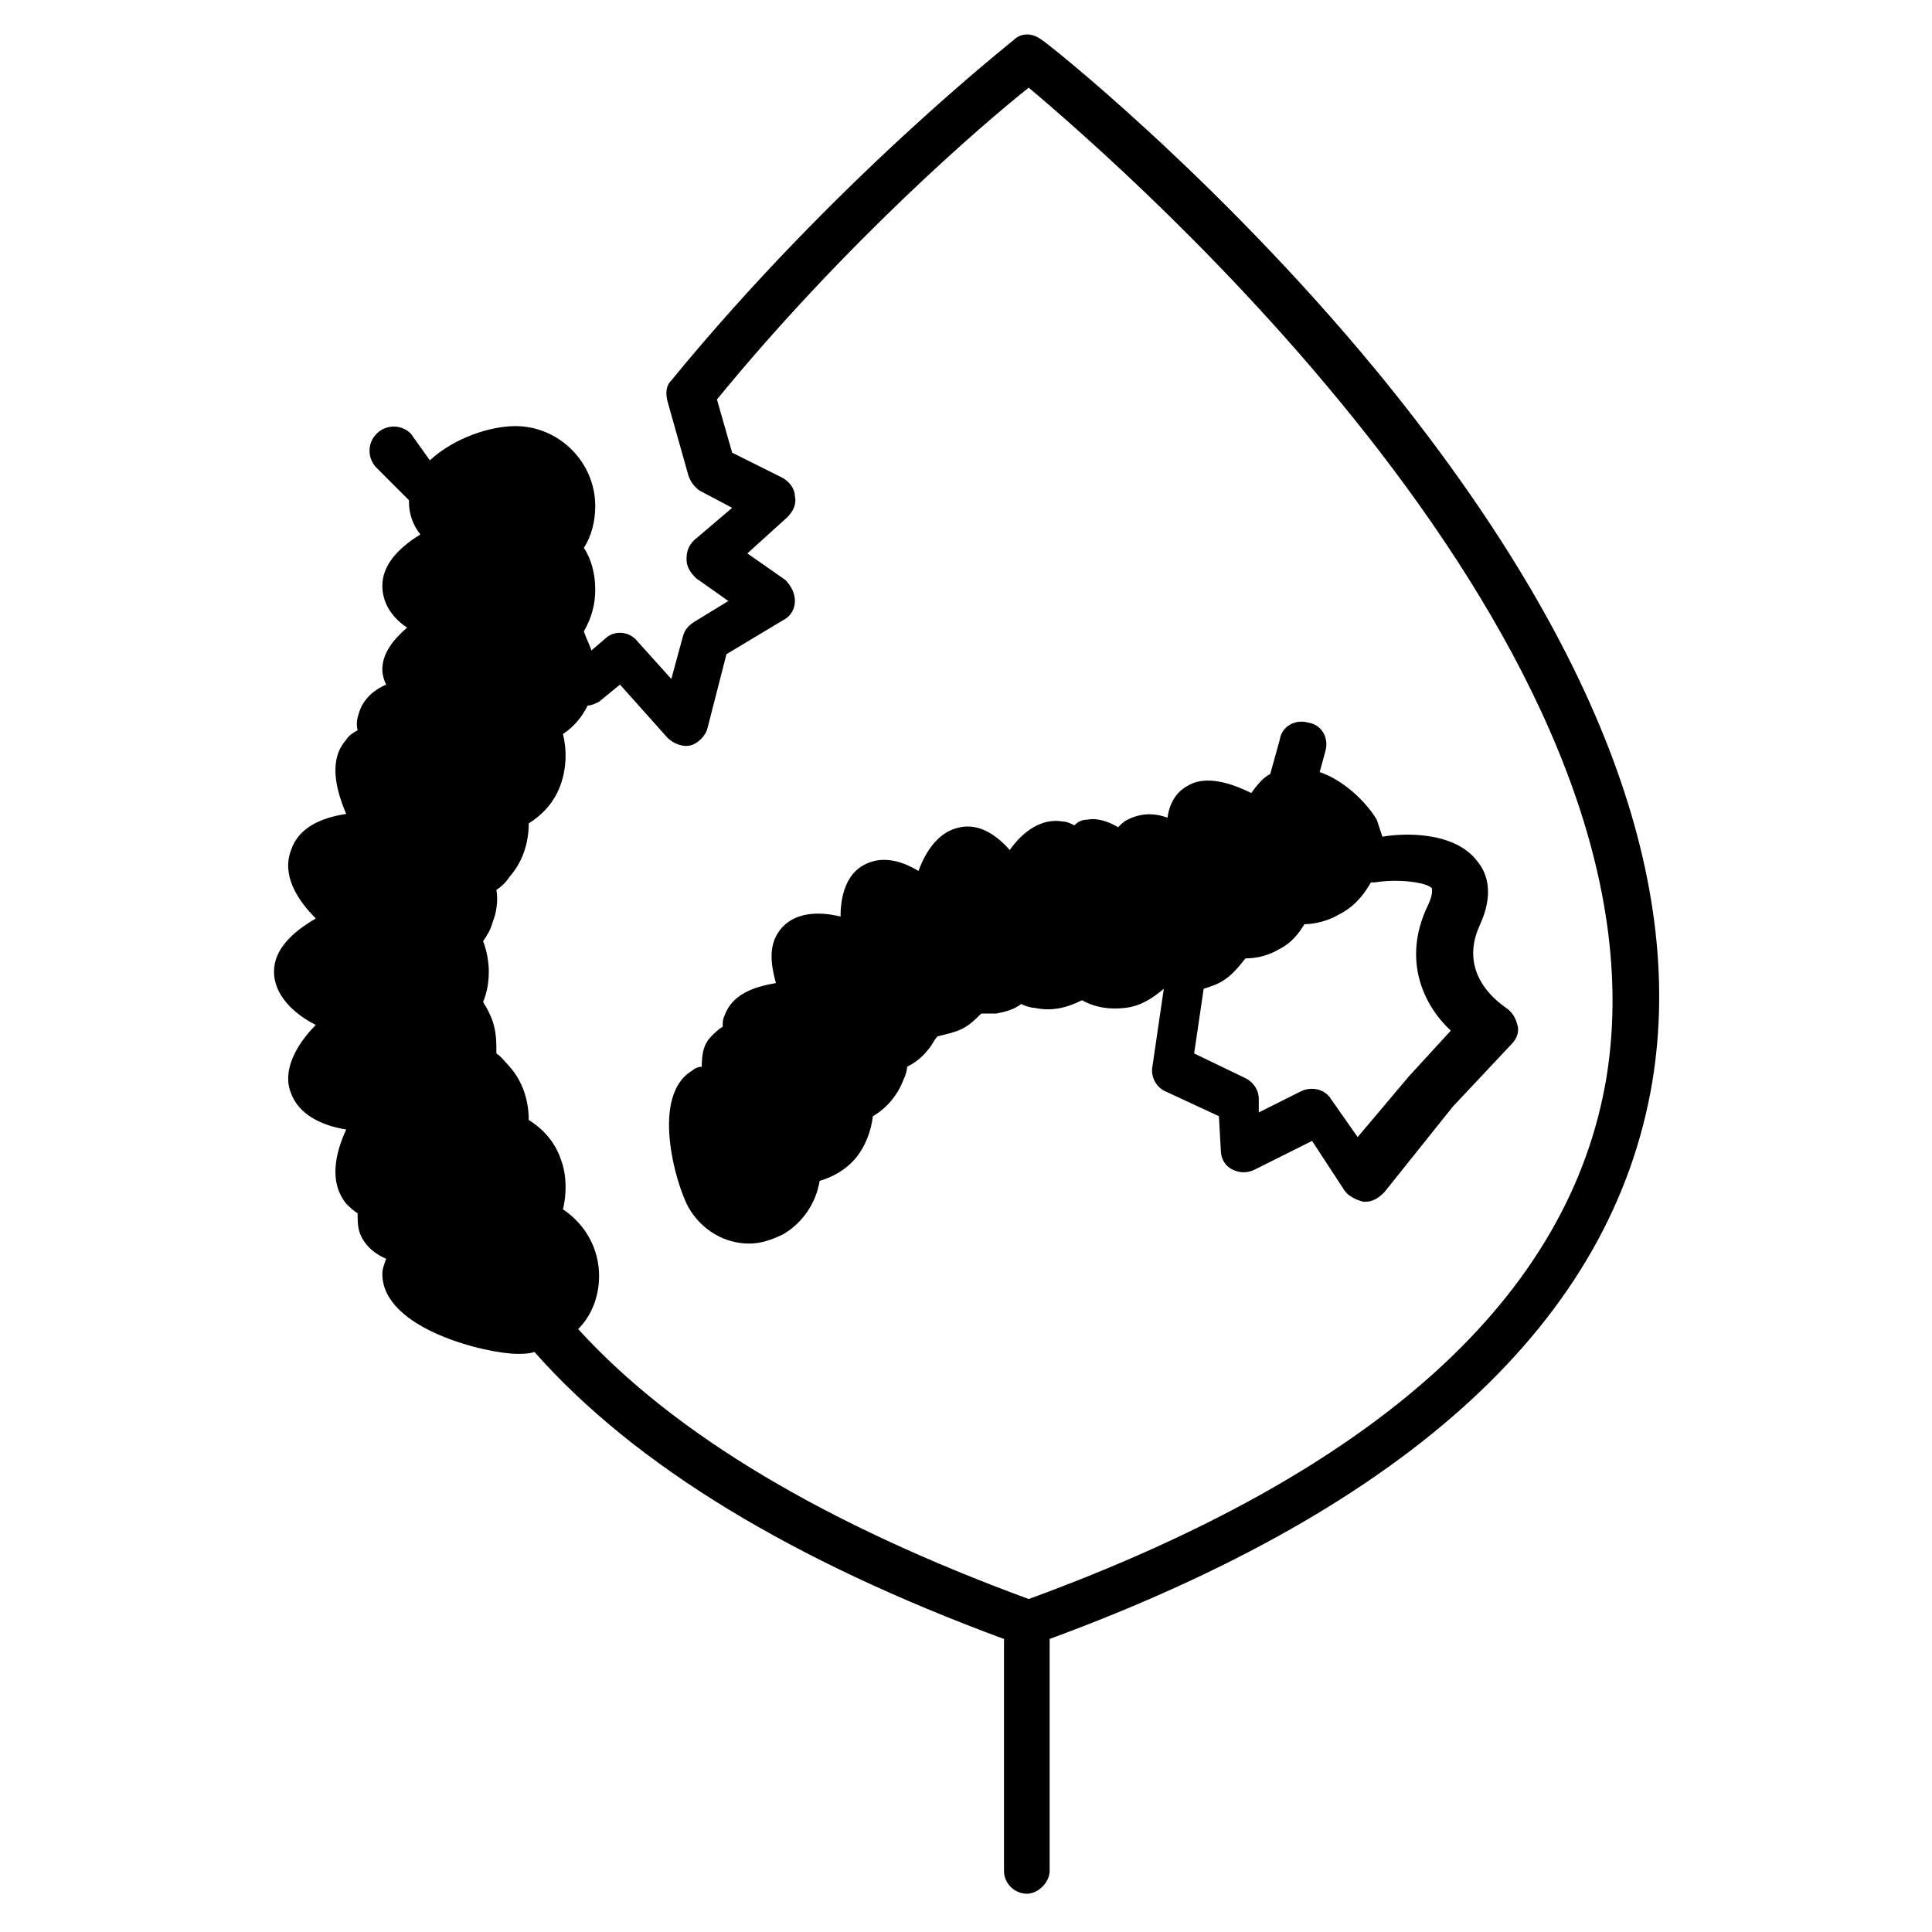 <?xml version="1.0" encoding="UTF-8"?>
<!-- Uploaded to: SVG Repo, www.svgrepo.com, Generator: SVG Repo Mixer Tools -->
<svg fill="#000000" width="800px" height="800px" version="1.1" viewBox="144 144 512 512" xmlns="http://www.w3.org/2000/svg">
 <g>
  <path d="m458.95 352.14c-3.023 1.512-5.039 4.535-5.543 8.566-4.031-1.512-7.559-1.008-10.578 0.504-1.008 0.504-1.512 1.008-2.519 2.016-2.519-1.512-5.543-2.519-8.062-2.016-1.512 0-2.519 0.504-3.527 1.512-1.008-0.504-2.016-1.008-3.023-1.008-5.543-1.008-10.578 2.519-14.105 7.559-3.527-4.031-8.062-7.055-13.098-6.047-5.543 1.008-9.07 6.047-11.082 11.586-5.039-3.023-10.078-4.031-14.609-1.512-4.535 2.519-6.047 8.062-6.047 13.602-6.047-1.512-12.09-1.008-15.617 3.023-3.527 4.031-3.023 9.07-1.512 14.609-6.047 1.008-11.586 3.023-13.602 8.566-0.504 1.008-0.504 2.016-0.504 3.023-1.008 0.504-2.016 1.512-3.023 2.519-2.016 2.016-2.519 4.535-2.519 8.062-1.008 0-2.016 0.504-2.519 1.008-11.082 6.551-4.535 29.727-1.008 36.273 3.527 6.047 9.574 9.574 16.121 9.574 3.023 0 6.047-1.008 9.07-2.519 5.039-3.023 8.566-8.062 9.574-14.105 3.527-1.008 7.055-3.023 9.574-6.047 2.519-3.023 4.031-7.055 4.535-11.082 3.527-2.016 6.551-5.543 8.062-9.574 0.504-1.008 1.008-2.519 1.008-3.527 2.016-1.008 4.031-2.519 5.543-4.535 1.008-1.008 1.512-2.519 2.519-3.527 2.016-0.504 4.535-1.008 6.551-2.016s3.527-2.519 5.039-4.031h4.031c2.519-0.504 4.535-1.008 6.551-2.519 1.008 0.504 2.519 1.008 3.527 1.008 4.535 1.008 8.566 0 12.594-2.016 3.527 2.016 7.559 2.519 11.586 2.016 4.031-0.504 7.055-2.519 10.078-5.039l-3.023 20.656c-0.504 2.519 1.008 5.543 3.527 6.551l14.105 6.551 0.504 9.07c0 2.016 1.008 4.031 3.023 5.039 2.016 1.008 4.031 1.008 6.047 0l15.113-7.559 8.566 13.098c1.008 1.512 3.023 2.519 5.039 3.023h0.504c2.016 0 3.527-1.008 5.039-2.519l18.137-22.672 15.617-16.625c1.512-1.512 2.016-3.527 1.512-5.039-0.504-2.016-1.512-3.527-3.023-4.535-0.504-0.504-13.098-8.062-7.055-21.664 4.031-8.566 2.016-14.105-0.504-17.129-6.047-8.062-19.648-7.559-25.191-6.551-0.504-1.512-1.008-3.023-1.512-4.535-3.023-5.039-9.07-10.578-15.113-12.594l1.512-5.543c1.008-3.527-1.008-7.055-4.535-7.559-3.527-1.008-7.055 1.008-7.559 4.535l-2.519 9.07c-2.016 1.008-3.527 3.023-5.039 5.039-9.082-4.535-14.117-3.527-16.637-2.016zm48.363 25.695h1.008c6.551-1.008 13.602 0 15.113 1.512 0 0 0.504 1.512-1.008 4.535-7.055 14.609-1.008 26.703 6.047 33.25l-11.082 12.09-13.602 16.121-7.055-10.074c-1.512-2.519-5.039-3.527-8.062-2.016l-11.082 5.543v-3.527c0-2.519-1.512-4.535-3.527-5.543l-13.602-6.551 2.519-17.129c1.512-0.504 3.023-1.008 4.031-1.512 3.023-1.512 5.039-4.031 7.055-6.551 3.527 0 6.551-1.008 9.07-2.519 3.023-1.512 5.039-4.031 6.551-6.551 3.023 0 6.551-1.008 9.07-2.519 4.023-2.012 6.539-5.031 8.555-8.559z"/>
  <path d="m508.82 242.3c-42.32-51.387-88.164-87.66-88.668-87.66-2.519-2.016-5.543-2.016-7.559 0-0.504 0.504-47.359 37.281-90.688 90.184-1.512 1.512-1.512 3.527-1.008 5.543l5.543 19.648c0.504 1.512 1.512 3.023 3.023 4.031l8.566 4.535-10.078 8.566c-1.512 1.512-2.016 3.023-2.016 5.039s1.008 3.527 2.519 5.039l8.566 6.047-9.07 5.543c-1.512 1.008-2.519 2.016-3.023 4.031l-3.023 11.082-9.07-10.078c-2.016-2.519-6.047-3.023-8.566-0.504l-3.527 3.023c-0.504-1.512-1.512-3.527-2.016-5.039 2.016-3.527 3.023-7.055 3.023-11.082 0-4.031-1.008-8.062-3.023-11.082 2.016-3.023 3.023-7.055 3.023-11.082 0-11.586-9.574-21.16-21.16-21.16-6.551 0-16.121 3.023-22.672 9.07l-5.031-7.066c-2.519-2.519-6.551-2.519-9.07 0-2.519 2.519-2.519 6.551 0 9.07l8.566 8.566v0.504c0 3.023 1.008 6.047 3.023 8.566-6.551 4.031-10.078 8.566-10.078 13.602 0 4.031 2.016 8.062 6.551 11.082-4.031 3.527-6.551 7.055-6.551 11.082 0 1.512 0.504 3.023 1.008 4.031-3.527 1.512-6.047 4.031-7.055 7.055-0.504 1.512-1.008 3.023-0.504 5.039-1.008 0.504-2.519 1.512-3.023 2.519-4.535 5.039-3.023 12.594 0 19.648-6.551 1.008-12.594 3.527-14.609 9.574-2.519 6.551 1.512 13.098 6.551 18.137-6.047 3.527-11.082 8.062-11.082 14.105 0 6.047 5.039 11.082 11.082 14.105-5.039 5.039-9.07 12.09-6.551 18.137 2.016 5.543 8.062 8.566 14.609 9.574-3.023 6.551-4.535 14.105 0 19.648 1.008 1.008 2.016 2.016 3.023 2.519 0 1.512 0 3.527 0.504 5.039 1.008 3.023 3.527 5.543 7.055 7.055-0.504 1.512-1.008 2.519-1.008 4.031 0 14.609 27.711 21.16 35.77 21.16 1.512 0 3.023 0 4.535-0.504 26.703 30.23 68.52 55.418 124.44 76.074v61.465c0 3.527 3.023 6.047 6.047 6.047 3.023 0 6.047-3.023 6.047-6.047v-60.969-0.504c95.723-35.266 149.13-84.641 159.71-147.62 9.066-54.914-15.621-118.39-73.055-188.43zm60.961 186.91c-9.574 58.441-60.961 104.79-153.16 138.55-53.402-19.648-93.707-43.328-119.4-71.539 3.527-3.527 5.543-8.566 5.543-14.105 0-7.055-3.527-13.602-9.574-17.633 1.008-4.031 1.008-9.07-0.504-13.102-1.512-4.535-4.535-8.062-8.566-10.578 0-5.039-1.512-10.078-5.039-14.105-1.008-1.008-2.016-2.519-3.527-3.527 0-3.023 0-5.543-1.008-8.566-0.504-1.512-1.512-3.527-2.519-5.039 1.008-2.519 1.512-5.039 1.512-8.062 0-2.519-0.504-5.543-1.512-8.062 1.008-1.512 2.016-3.023 2.519-5.039 1.008-2.519 1.512-5.543 1.008-8.566 1.512-1.008 2.519-2.016 3.527-3.527 3.527-4.031 5.039-9.07 5.039-14.105 4.031-2.519 7.055-6.047 8.566-10.578 1.512-4.535 1.512-9.07 0.504-13.098 3.023-2.016 5.039-4.535 6.551-7.559 1.008 0 2.016-0.504 3.023-1.008l5.543-4.535 12.594 14.105c1.512 1.512 4.031 2.519 6.047 2.016 2.016-0.504 4.031-2.519 4.535-4.535l5.039-19.648 15.113-9.07c2.016-1.008 3.023-3.023 3.023-5.039 0-2.016-1.008-4.031-2.519-5.543l-10.078-7.055 10.578-9.574c1.512-1.512 2.519-3.527 2.016-5.543 0-2.016-1.512-4.031-3.527-5.039l-13.098-6.535-4.031-14.105c34.258-41.816 70.535-73.051 82.625-82.625 25.695 21.664 171.29 148.12 153.16 261.98z"/>
 </g>
</svg>